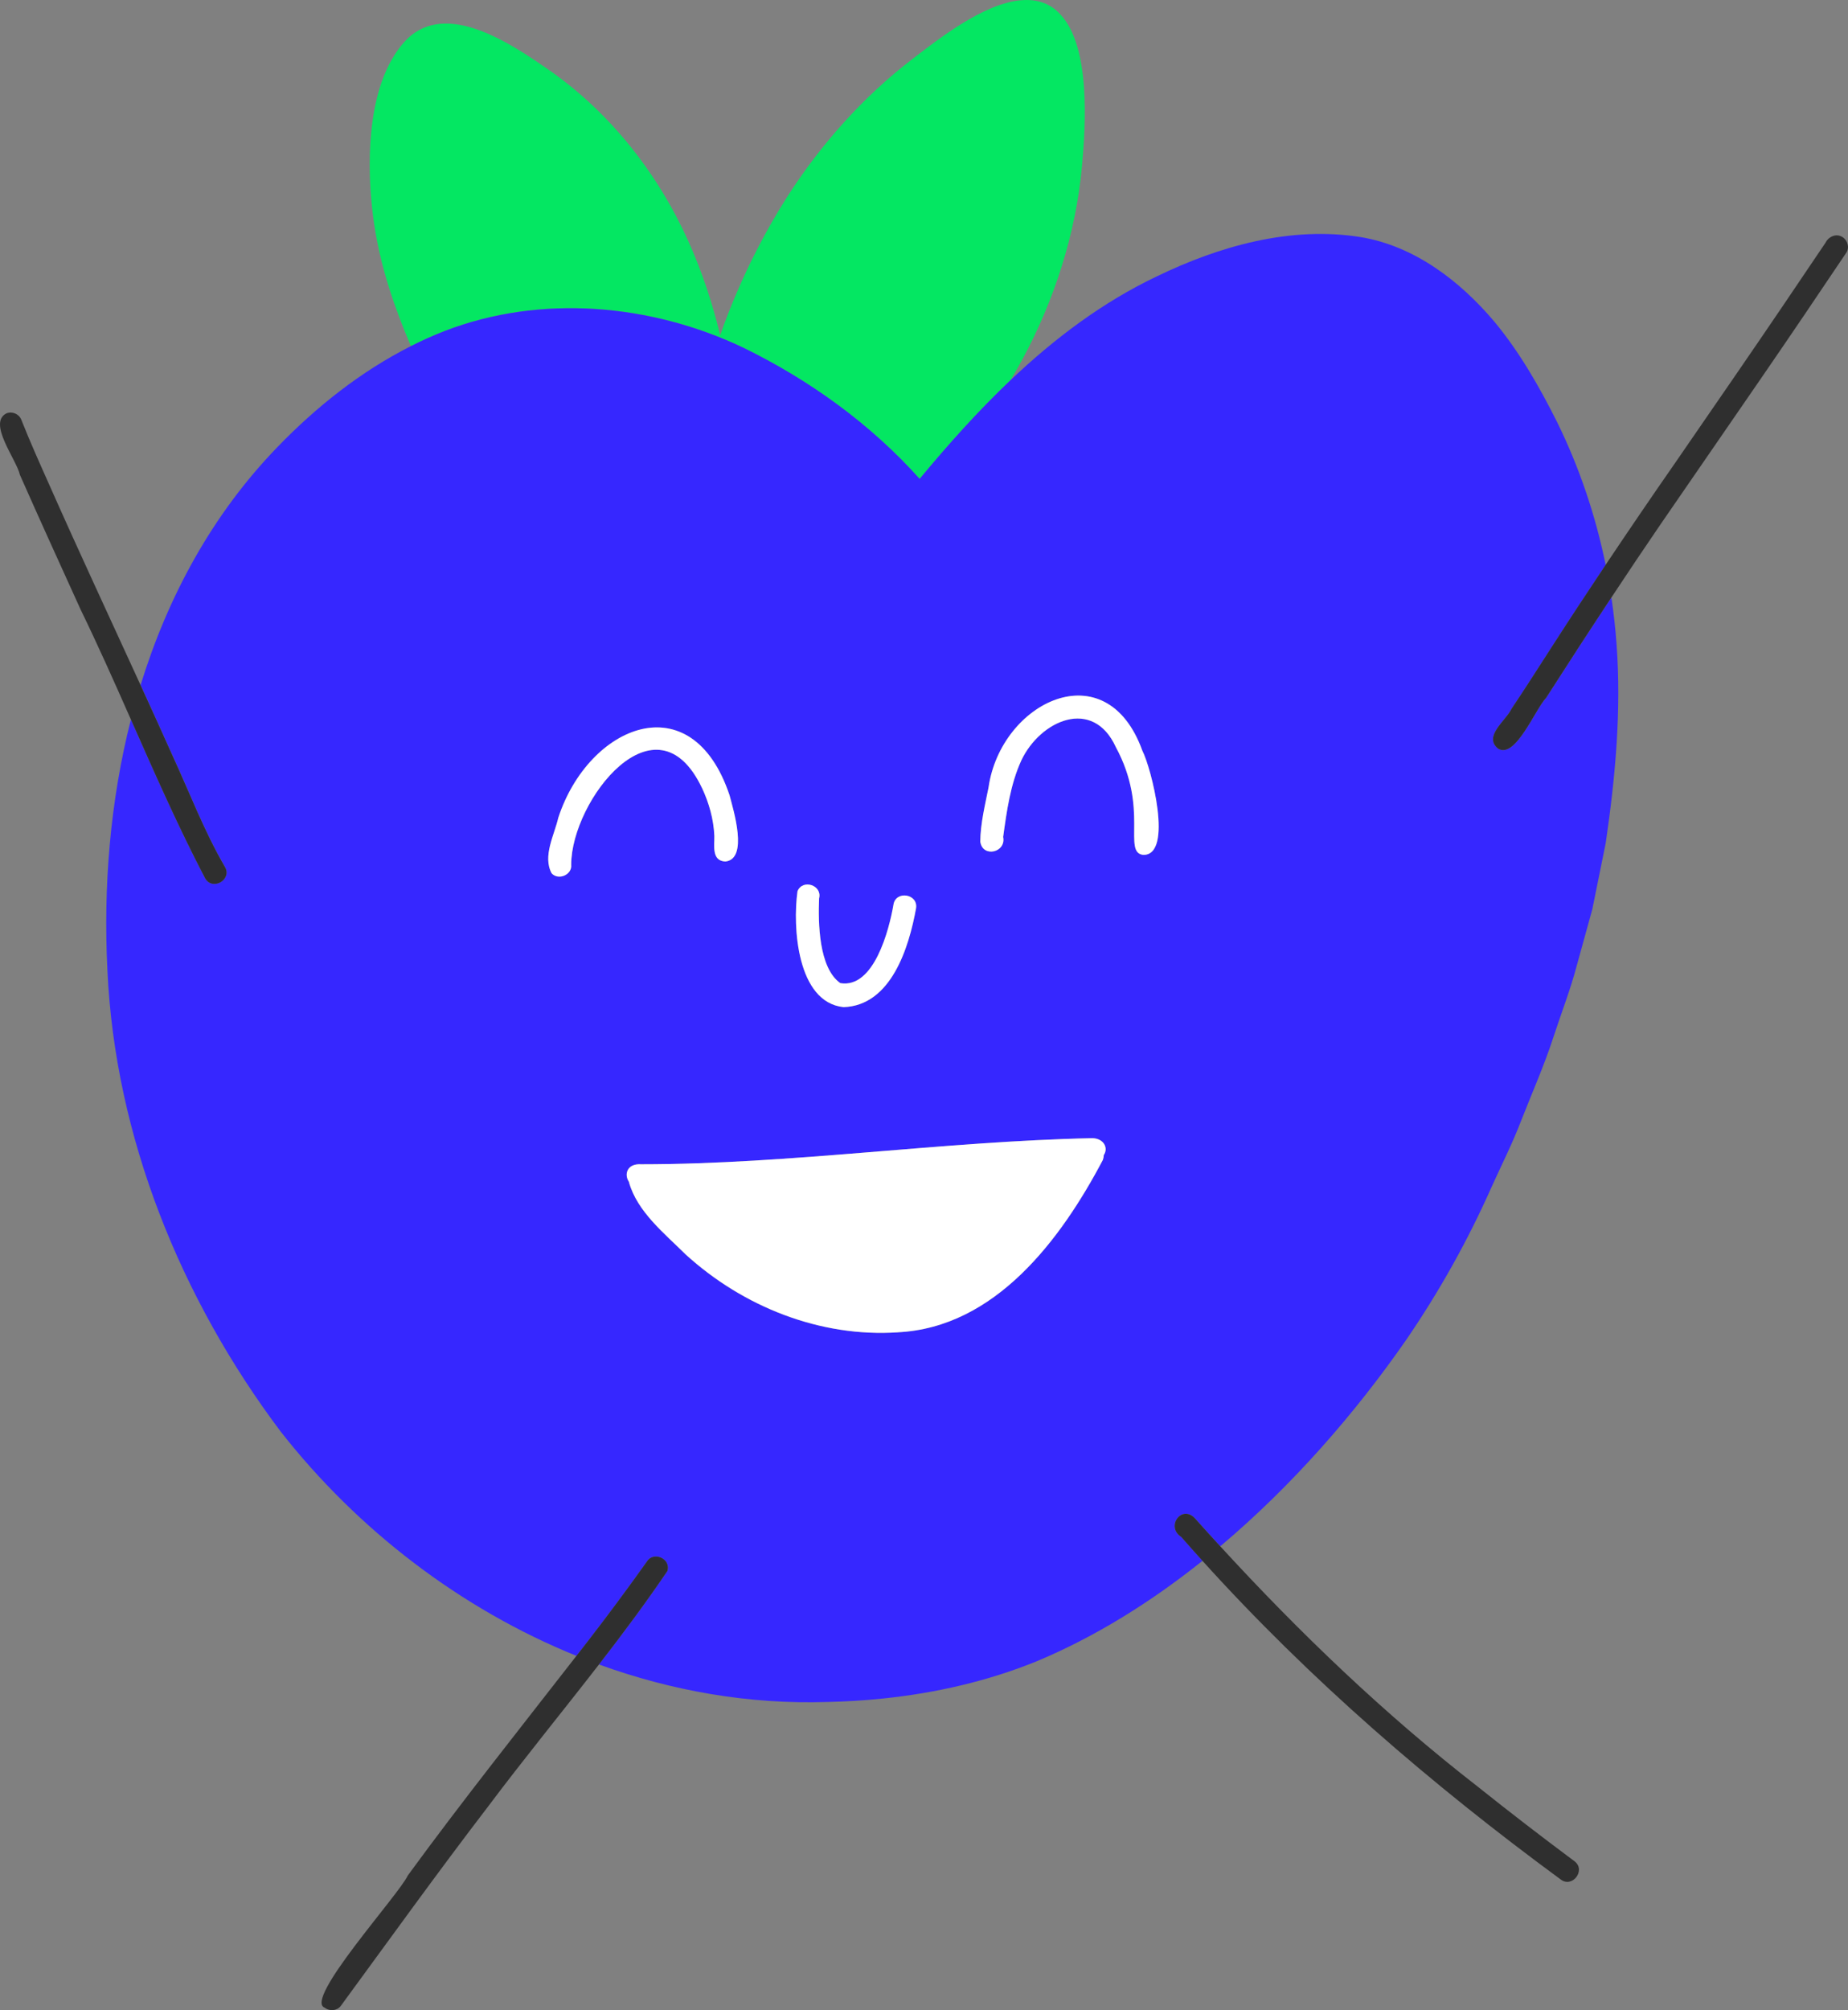 <?xml version="1.0" encoding="UTF-8"?><svg id="Ebene_1" xmlns="http://www.w3.org/2000/svg" viewBox="0 0 669.07 727.47"><rect x="0" y="0" width="669.07" height="727.47" fill="#808080" stroke="none"/><defs><style>.cls-1{fill:#3627ff;}.cls-1,.cls-2,.cls-3,.cls-4{stroke-width:0px;}.cls-2{fill:#2f2f2f;}.cls-3{fill:#04e762;}.cls-4{fill:#fff;}</style></defs><path class="cls-3" d="M268.96,125.77c24.01,11.69,46.15,27.61,63.99,47.54,10.27-12.39,21.15-24.56,32.91-35.73,1.48-2.49,2.94-5.02,4.34-7.6,11.5-21.27,19.29-45.4,21.52-69.68,1.39-15.23,3.17-43.5-7.88-55.16-.89-.94-1.84-1.81-2.9-2.51-3.35-2.23-7.21-2.89-11.29-2.54-13.72,1.18-30.14,14.24-39.83,21.68-17.18,13.2-32.65,30.43-44.85,49.52-3.99,6.25-7.64,12.66-10.99,19.2-5.12,9.99-9.53,20.29-13.25,30.84-1.35-5.69-2.96-11.27-4.78-16.76-4.02-12.08-9.2-23.64-15.72-34.42-11.1-18.36-25.47-33.84-42.24-45.35-10.69-7.33-29.98-20.71-44.36-14.8-2.22.91-4.33,2.25-6.27,4.18-2.26,2.25-4.13,4.9-5.75,7.79-9.45,16.92-8.64,43.16-6.02,59.95,2.38,15.3,7.29,29.59,13.18,43.33,4-2.02,8.09-3.86,12.28-5.49,34.71-13.37,74.62-9.83,107.92,5.99Z"/><path class="cls-1" d="M81.45,313.76c2.67,4.57-4.52,8.79-7.2,4.08-9.79-18.72-18.3-38.09-26.86-57.45-7.51,29.51-10.02,60.51-8.5,90.62,2.72,60.38,26.56,118.97,62.7,167.03,27.84,35.54,65.22,64.26,107.12,81.21,1.39-1.78,2.78-3.56,4.16-5.35,7.28-9.42,14.38-18.98,21.27-28.68,2.33-4.02,8.88-1.2,7.49,3.32-7.83,11.57-16.2,22.77-24.77,33.83,26.38,9.58,54.37,14.5,82.77,13.57,6.69-.15,13.39-.56,20.06-1.25,19.1-1.98,37.97-6.28,55.77-13.53,21.16-8.85,41.28-21.42,59.91-36.3-2.59-2.86-5.15-5.74-7.69-8.65-5.76-3.7.2-11.98,5.02-6.67,3.01,3.37,6.06,6.72,9.11,10.05,26.02-21.91,48.9-48.18,67.34-74.75,11.93-17.42,22.29-35.92,30.85-55.22,3.58-7.92,7.51-15.68,10.63-23.79,4-10.23,8.48-20.28,11.86-30.73,2.79-8.53,6.07-16.91,8.36-25.59,1.89-6.82,3.77-13.65,5.65-20.47,1.63-7.97,3.23-15.97,4.85-23.95,3.48-23.75,5.71-47.86,3.93-71.86-.4-5.68-1.04-11.35-1.87-16.98-7.96,12.03-15.82,24.12-23.6,36.27-3.96,4.11-11.05,22.07-17.32,18.46-5.66-4.41,2.74-10.17,4.76-14.45,5-7.45,9.81-15.02,14.68-22.56,6.37-9.91,12.85-19.75,19.4-29.54-3.66-17.87-9.51-35.28-17.58-51.68-6.4-12.77-13.54-25.28-22.68-36.3-12.48-14.79-29-27.44-48.48-30.65-25.28-4.05-51.09,3.24-73.76,14.22-19.75,9.39-37.16,22.56-52.96,37.55-11.76,11.17-22.63,23.34-32.91,35.73-17.84-19.93-39.98-35.85-63.99-47.54-33.31-15.81-73.21-19.35-107.92-5.99-4.19,1.63-8.28,3.47-12.28,5.49-18.12,9.14-34.32,22.02-48.38,36.59-23.59,24.37-39.64,54.11-49.48,86.06,3.88,8.47,7.74,16.95,11.54,25.45,6.22,13.5,11.51,27.52,19.02,40.38ZM206.8,312.89c.45,3.69-4.64,5.86-7.08,3.14-3.31-6.2.98-13.82,2.44-20.15,10.99-33.46,48.28-49.03,61.98-8.08,1.41,5.39,6.9,23.1-1.53,23.98-5.05-.26-3.88-5.8-3.97-9.3-.27-5.99-1.91-11.85-4.45-17.27-16.53-34.91-47.25,4.25-47.38,27.68ZM399.61,418.02c0,.54-.11,1.13-.33,1.76-15.19,28.83-38.98,60.71-74.33,62.38h.26c-28.27,1.91-56.23-9.27-77.01-28.21-7.66-7.61-17.47-15.4-20.48-26.09,0-.04,0-.09,0-.13-1.84-2.67-.75-6.72,4.4-6.38,54.43-.02,108.99-8.32,163.49-9.45,4.07.16,5.74,3.62,3.99,6.11ZM296.56,325.12c-.37,8.83-.14,25.17,7.68,30.68,12.18,2.05,17.68-19.23,19.24-28.34.75-5.28,9.03-4.03,8.18,1.27-2.56,14.2-9.03,35.22-26.29,35.76-16.81-1.81-18.44-29.08-16.62-41.96,1.89-4.52,9.03-2.14,7.81,2.6ZM413.9,309.38c-7.58-.91,2.21-16.6-9.91-39.01-8.33-18.18-27.38-9.69-34.23,4.84-3.96,8.67-5.27,18.31-6.57,27.68,1.17,5.65-7.43,7.62-8.27,1.73.02-6.49,1.77-13.59,2.99-19.66,4.42-30.83,42.57-49.68,55.68-13.27,3.16,6.01,11.39,37.89.31,37.7Z"/><path class="cls-2" d="M547.23,256.54c-2.02,4.28-10.42,10.04-4.76,14.45,6.28,3.61,13.36-14.35,17.32-18.46,7.78-12.15,15.64-24.24,23.6-36.27,5.98-9.04,12.01-18.04,18.13-26.98-.01.02-.02.03-.03.05-.02.03-.04.06-.06.09,12.01-17.47,24.07-34.9,36.14-52.47,10.37-15.07,20.69-30.31,30.89-45.51,1.26-1.87.43-4.56-1.43-5.67-2.22-1.4-5.01-.15-6.1,2.07-10.77,16.01-21.49,31.81-32.44,47.73.1-.14.2-.29.3-.43-7.43,10.85-14.94,21.62-22.52,32.7.01-.02.03-.04.04-.06-8.44,12.13-16.78,24.37-25.02,36.68-6.55,9.79-13.03,19.63-19.4,29.54-4.87,7.54-9.67,15.12-14.68,22.56Z"/><path class="cls-2" d="M29.09,220.39c6.41,13.18,12.37,26.58,18.3,40,8.56,19.35,17.07,38.72,26.86,57.45,2.69,4.71,9.87.49,7.2-4.08-7.5-12.87-12.8-26.88-19.02-40.38-3.8-8.5-7.66-16.98-11.54-25.45-11.03-24.1-22.25-48.11-32.98-72.34-3.5-7.86-7.04-15.7-10.2-23.7-.83-2.1-3.3-3.13-5.38-2.3-6.91,3.52,3.65,16.65,4.89,22.29,7.18,16.23,14.53,32.37,21.88,48.52Z"/><path class="cls-2" d="M234.13,565.22c-6.89,9.7-14,19.26-21.27,28.68-1.38,1.78-2.77,3.56-4.16,5.35-20.52,26.37-41.34,52.51-61.06,79.49-3.2,6.97-37.94,45.08-30.05,47.86,1.73,1.36,4.48,1.13,5.81-.69,17.6-24.01,34.97-48.2,53.08-71.83,13.1-17.47,26.98-34.42,40.38-51.71,8.57-11.06,16.94-22.27,24.77-33.83,1.4-4.52-5.16-7.34-7.49-3.32Z"/><path class="cls-2" d="M427.67,556.22c2.54,2.91,5.11,5.79,7.69,8.65,38.88,43,82.86,80.91,129.62,115.25,4.23,3.37,9.3-3.28,5.12-6.5-11.84-8.82-23.52-17.8-35.06-27.02-33.7-26.16-64.45-55.63-93.24-87-3.06-3.33-6.1-6.68-9.11-10.05-4.82-5.3-10.78,2.97-5.02,6.67Z"/><path class="cls-4" d="M254.18,285.21c2.54,5.42,4.18,11.27,4.45,17.27.09,3.51-1.08,9.05,3.97,9.3,8.44-.88,2.94-18.6,1.53-23.98-13.7-40.95-50.99-25.38-61.98,8.08-1.46,6.33-5.75,13.95-2.44,20.15,2.44,2.72,7.53.55,7.08-3.14.13-23.43,30.85-62.59,47.38-27.68Z"/><path class="cls-4" d="M357.91,284.96c-1.21,6.07-2.97,13.17-2.99,19.66.84,5.89,9.44,3.92,8.27-1.73,1.3-9.37,2.61-19.02,6.57-27.68,6.85-14.53,25.91-23.02,34.23-4.84,12.12,22.41,2.34,38.11,9.91,39.01,11.08.19,2.84-31.68-.31-37.7-13.11-36.41-51.26-17.56-55.68,13.27Z"/><path class="cls-4" d="M305.36,364.48c17.26-.54,23.73-21.56,26.29-35.76.85-5.3-7.43-6.55-8.18-1.27-1.57,9.11-7.07,30.39-19.24,28.34-7.82-5.5-8.05-21.84-7.68-30.68,1.22-4.74-5.92-7.13-7.81-2.6-1.82,12.88-.2,40.15,16.62,41.96Z"/><path class="cls-4" d="M395.62,411.9c-54.5,1.13-109.06,9.43-163.49,9.45-5.15-.34-6.24,3.71-4.4,6.38,0,.04,0,.08,0,.13,3.01,10.69,12.82,18.48,20.48,26.09,20.78,18.94,48.74,30.12,77.01,28.2h-.26c35.35-1.67,59.13-33.55,74.33-62.37.22-.64.32-1.22.33-1.76,1.74-2.5.07-5.95-3.99-6.11Z"/></svg>